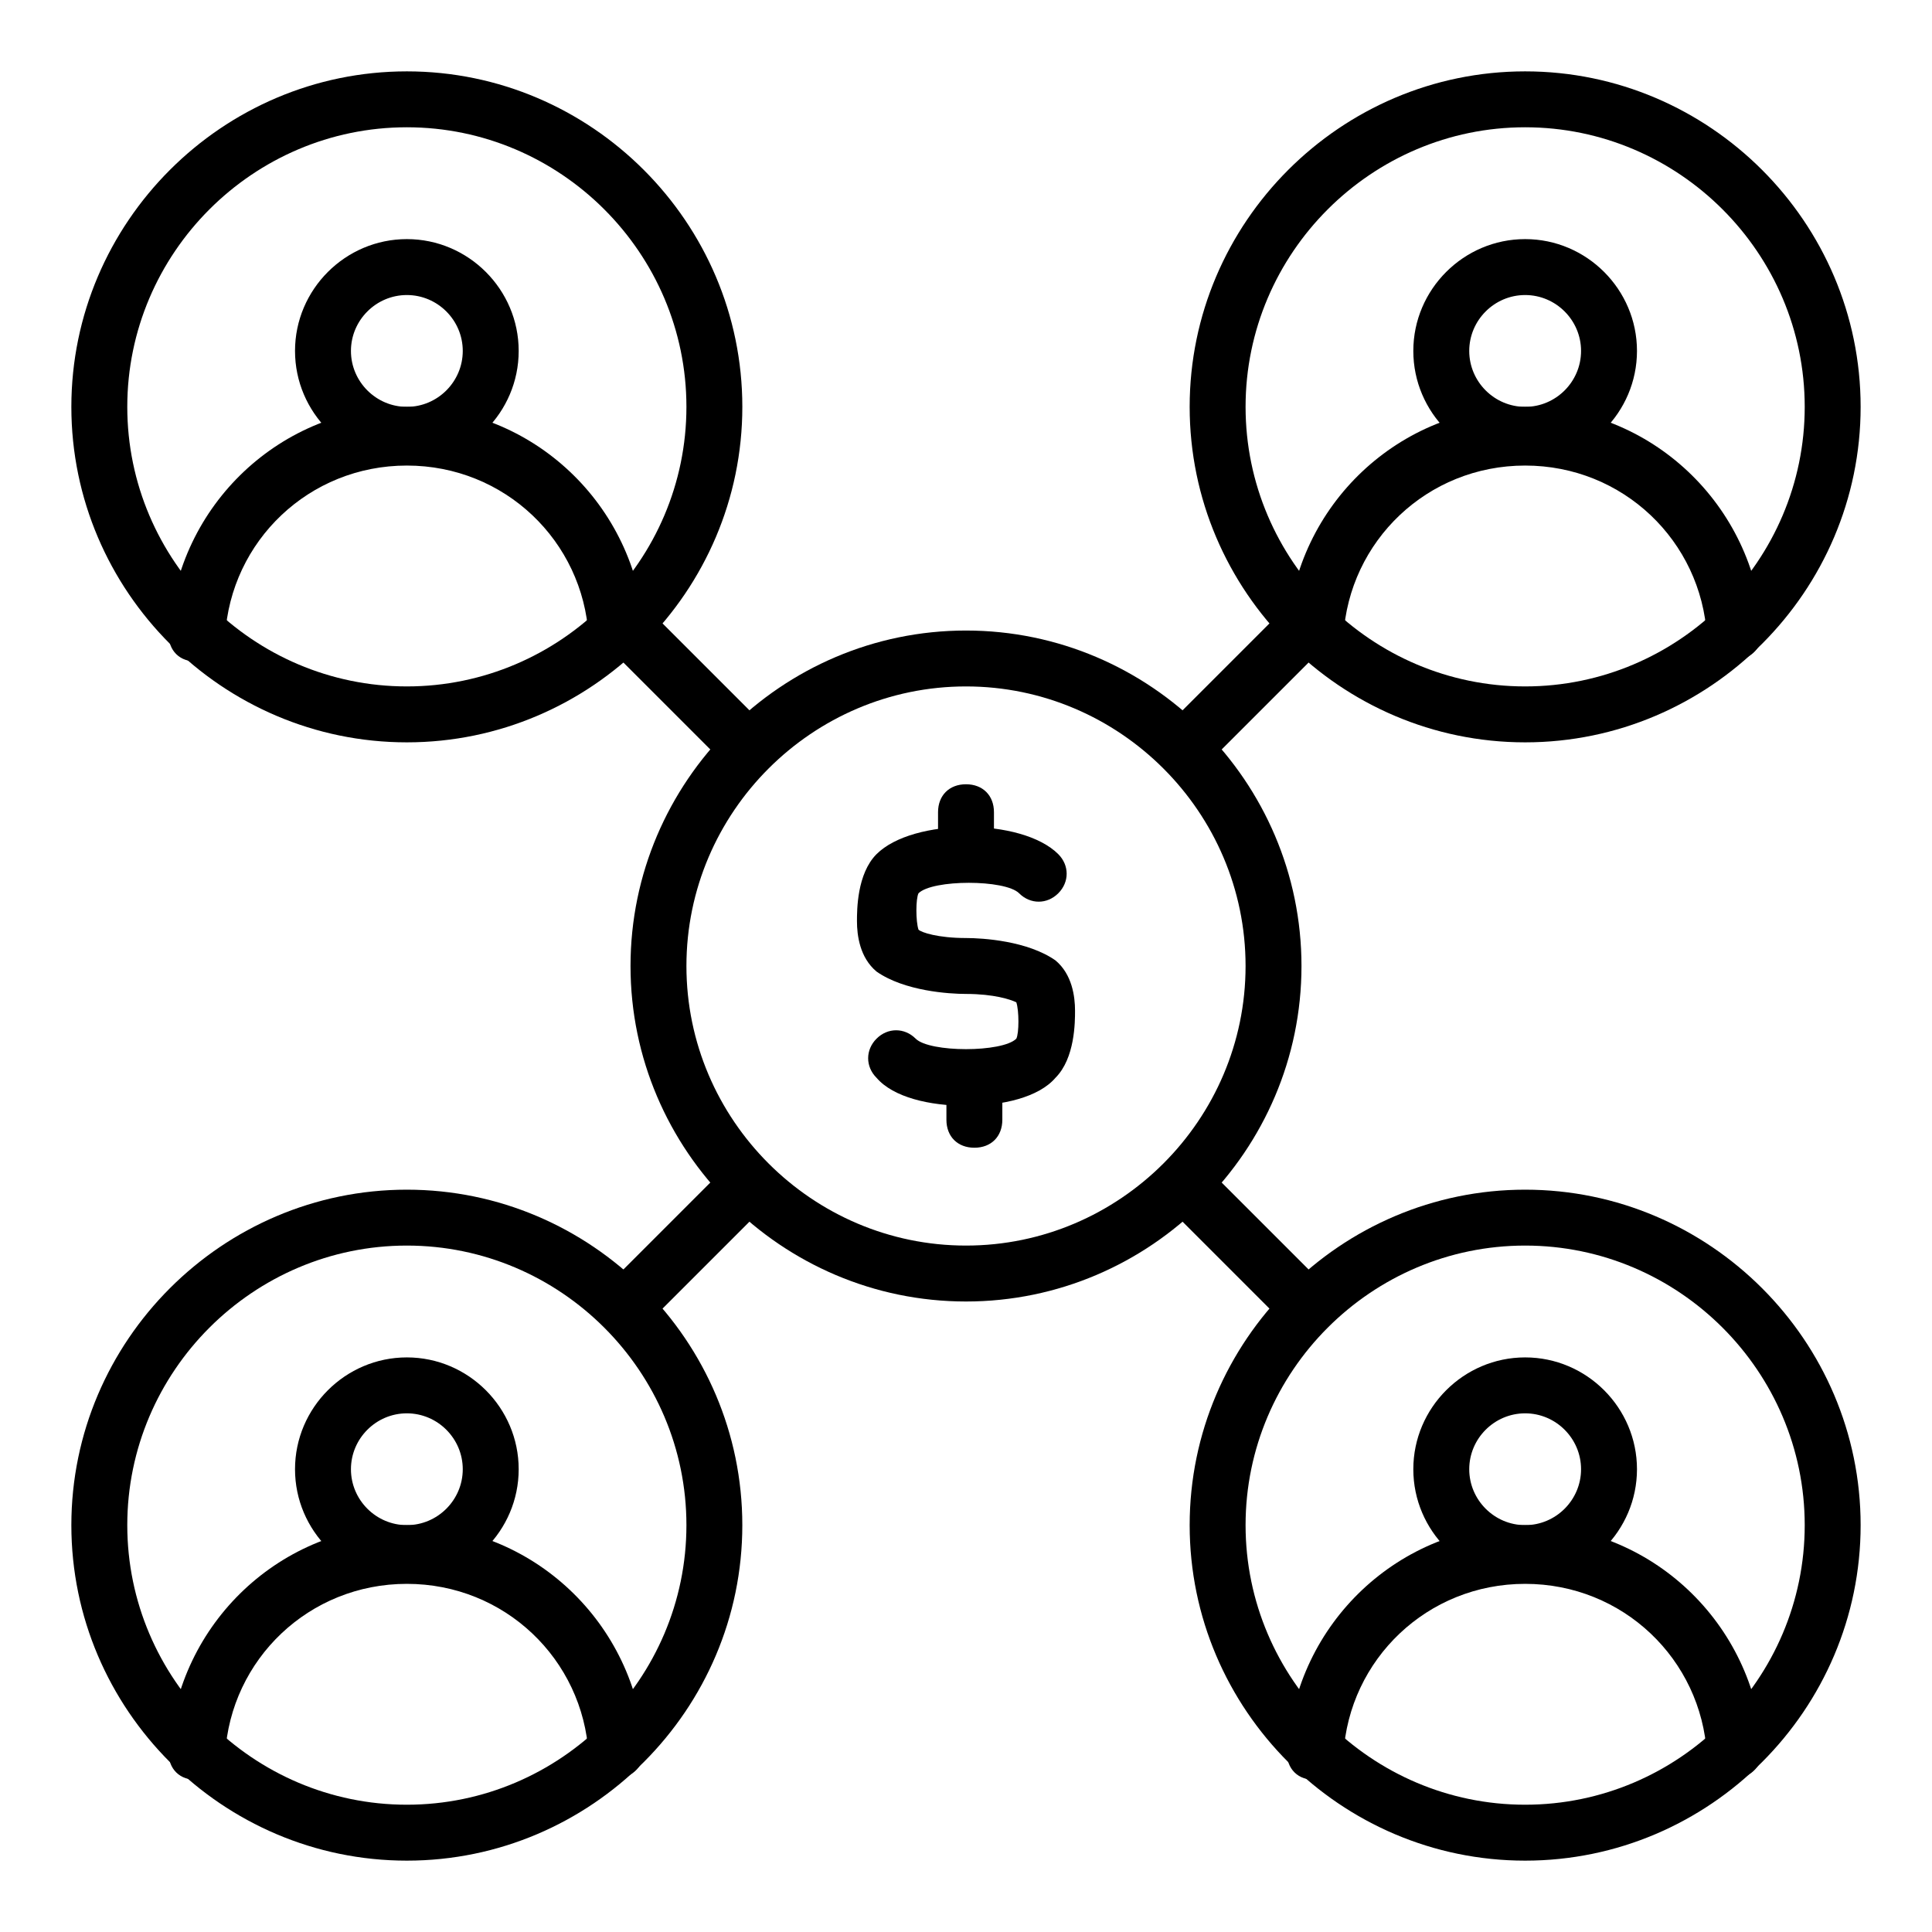 <?xml version="1.0" encoding="UTF-8"?>
<!-- The Best Svg Icon site in the world: iconSvg.co, Visit us! https://iconsvg.co -->
<svg fill="#000000" width="800px" height="800px" version="1.1" viewBox="144 144 512 512" xmlns="http://www.w3.org/2000/svg">
 <g>
  <path d="m251.82 340.73c-48.898 0-88.91-40.008-88.91-88.906 0-48.898 40.012-88.91 88.91-88.91 48.898 0 88.906 40.008 88.906 88.906 0 48.902-40.008 88.91-88.906 88.91zm0-163c-40.75 0-74.09 33.34-74.09 74.09s33.34 74.09 74.09 74.09 74.09-33.34 74.09-74.09-33.34-74.09-74.09-74.09z"/>
  <path d="m400 488.91c-48.898 0-88.906-40.008-88.906-88.906s40.008-88.906 88.906-88.906 88.906 40.008 88.906 88.906-40.008 88.906-88.906 88.906zm0-163c-40.75 0-74.09 33.34-74.09 74.09s33.34 74.09 74.09 74.09 74.09-33.34 74.09-74.09-33.344-74.09-74.09-74.09z"/>
  <path d="m400 437.04c-9.633 0-19.262-2.223-23.707-7.41-2.965-2.965-2.965-7.41 0-10.371 2.965-2.965 7.41-2.965 10.371 0 3.703 3.703 22.969 3.703 26.672 0 0.742-1.48 0.742-7.41 0-9.633-1.484-0.738-5.93-2.223-13.336-2.223-4.445 0-16.301-0.742-23.707-5.926-4.445-3.703-5.188-9.633-5.188-13.336 0-2.965 0-12.594 5.188-17.781 9.633-9.633 38.527-9.633 48.16 0 2.965 2.965 2.965 7.41 0 10.371-2.965 2.965-7.41 2.965-10.371 0-3.703-3.703-22.969-3.703-26.672 0-0.742 1.48-0.742 7.41 0 9.633 0.734 0.742 5.18 2.223 12.59 2.223 4.445 0 16.301 0.742 23.707 5.926 4.445 3.703 5.188 9.633 5.188 13.336 0 2.965 0 12.594-5.188 17.781-4.445 5.188-14.078 7.41-23.707 7.41z"/>
  <path d="m400 377.77c-4.445 0-7.41-2.965-7.41-7.41v-11.113c0-4.445 2.965-7.41 7.41-7.41s7.41 2.965 7.41 7.41l-0.004 11.113c0 4.445-2.961 7.41-7.406 7.41z"/>
  <path d="m402.22 448.16c-4.445 0-7.41-2.965-7.41-7.41v-11.113c0-4.445 2.965-7.41 7.41-7.41 4.445 0 7.41 2.965 7.41 7.41v11.113c-0.004 4.445-2.965 7.41-7.41 7.41z"/>
  <path d="m342.21 349.62c-2.223 0-3.703-0.742-5.188-2.223l-32.598-32.598c-2.965-2.965-2.965-7.41 0-10.371 2.965-2.965 7.41-2.965 10.371 0l32.598 32.598c2.965 2.965 2.965 7.41 0 10.371-1.477 1.48-2.961 2.223-5.184 2.223z"/>
  <path d="m457.79 349.62c-2.223 0-3.703-0.742-5.188-2.223-2.965-2.965-2.965-7.41 0-10.371l32.598-32.598c2.965-2.965 7.41-2.965 10.371 0 2.965 2.965 2.965 7.41 0 10.371l-32.598 32.598c-1.48 1.48-3.703 2.223-5.184 2.223z"/>
  <path d="m490.39 497.8c-2.223 0-3.703-0.742-5.188-2.223l-32.598-32.598c-2.965-2.965-2.965-7.41 0-10.371 2.965-2.965 7.41-2.965 10.371 0l32.598 32.598c2.965 2.965 2.965 7.41 0 10.371-1.477 1.48-2.961 2.223-5.184 2.223z"/>
  <path d="m309.61 497.8c-2.223 0-3.703-0.742-5.188-2.223-2.965-2.965-2.965-7.41 0-10.371l32.598-32.598c2.965-2.965 7.41-2.965 10.371 0 2.965 2.965 2.965 7.41 0 10.371l-32.598 32.598c-1.48 1.48-3.703 2.223-5.184 2.223z"/>
  <path d="m251.82 266.64c-16.301 0-29.637-13.336-29.637-29.637s13.336-29.637 29.637-29.637c16.301 0 29.637 13.336 29.637 29.637s-13.34 29.637-29.637 29.637zm0-44.453c-8.148 0-14.816 6.668-14.816 14.816s6.668 14.816 14.816 14.816c8.148 0 14.816-6.668 14.816-14.816s-6.668-14.816-14.816-14.816z"/>
  <path d="m307.39 319.24c-3.703 0-7.41-2.965-7.41-6.668-1.48-25.191-22.227-45.195-48.16-45.195-25.93 0-46.676 20.004-48.16 45.195 0 4.445-3.703 7.41-8.148 6.668-4.445 0-7.41-3.703-6.668-8.148 2.223-33.34 29.637-59.273 62.977-59.273s60.754 25.93 62.977 59.273c0.004 4.441-2.961 7.406-7.406 8.148z"/>
  <path d="m548.18 340.73c-48.898 0-88.906-40.008-88.906-88.906-0.004-48.898 40.004-88.91 88.906-88.91 48.898 0 88.906 40.008 88.906 88.906 0 48.902-40.008 88.91-88.906 88.91zm0-163c-40.75 0-74.09 33.34-74.09 74.09s33.34 74.09 74.09 74.09 74.09-33.34 74.09-74.09c-0.004-40.75-33.344-74.09-74.09-74.09z"/>
  <path d="m548.18 266.64c-16.301 0-29.637-13.336-29.637-29.637s13.336-29.637 29.637-29.637c16.301 0 29.637 13.336 29.637 29.637-0.004 16.301-13.34 29.637-29.637 29.637zm0-44.453c-8.148 0-14.816 6.668-14.816 14.816s6.668 14.816 14.816 14.816c8.148 0 14.816-6.668 14.816-14.816s-6.668-14.816-14.816-14.816z"/>
  <path d="m603.75 319.24c-3.703 0-7.41-2.965-7.41-6.668-1.48-25.191-22.227-45.195-48.16-45.195-25.93 0-46.676 20.004-48.16 45.195 0 4.445-3.703 7.41-8.148 6.668-4.445 0-7.41-3.703-6.668-8.148 2.223-33.34 29.637-59.273 62.977-59.273 33.34 0 60.754 25.93 62.977 59.273 0 4.441-2.961 7.406-7.406 8.148z"/>
  <path d="m548.18 637.09c-48.898 0-88.906-40.008-88.906-88.906 0-48.898 40.008-88.906 88.906-88.906 48.898 0 88.906 40.008 88.906 88.906 0 48.898-40.008 88.906-88.906 88.906zm0-163c-40.75 0-74.09 33.34-74.09 74.09s33.34 74.09 74.09 74.09 74.09-33.34 74.09-74.09c-0.004-40.75-33.344-74.09-74.09-74.09z"/>
  <path d="m548.18 563c-16.301 0-29.637-13.336-29.637-29.637s13.336-29.637 29.637-29.637c16.301 0 29.637 13.336 29.637 29.637-0.004 16.301-13.34 29.637-29.637 29.637zm0-44.453c-8.148 0-14.816 6.668-14.816 14.816s6.668 14.816 14.816 14.816c8.148 0 14.816-6.668 14.816-14.816s-6.668-14.816-14.816-14.816z"/>
  <path d="m603.75 615.6c-3.703 0-7.41-2.965-7.41-6.668-1.48-25.191-22.227-45.195-48.16-45.195-25.93 0-46.676 20.004-48.16 45.195 0 4.445-3.703 7.41-8.148 6.668-4.445 0-7.41-3.703-6.668-8.148 2.223-33.34 29.637-59.273 62.977-59.273 33.34 0 60.754 25.93 62.977 59.273 0 4.445-2.961 7.41-7.406 8.148z"/>
  <path d="m251.82 637.09c-48.898 0-88.91-40.008-88.91-88.906 0-48.898 40.008-88.906 88.906-88.906 48.898 0 88.906 40.008 88.906 88.906 0.004 48.898-40.004 88.906-88.902 88.906zm0-163c-40.75 0-74.09 33.34-74.09 74.09s33.34 74.09 74.09 74.09 74.09-33.34 74.09-74.09-33.34-74.09-74.09-74.09z"/>
  <path d="m251.82 563c-16.301 0-29.637-13.336-29.637-29.637s13.336-29.637 29.637-29.637c16.301 0 29.637 13.336 29.637 29.637s-13.34 29.637-29.637 29.637zm0-44.453c-8.148 0-14.816 6.668-14.816 14.816s6.668 14.816 14.816 14.816c8.148 0 14.816-6.668 14.816-14.816s-6.668-14.816-14.816-14.816z"/>
  <path d="m307.39 615.6c-3.703 0-7.41-2.965-7.41-6.668-1.48-25.191-22.227-45.195-48.16-45.195-25.93 0-46.676 20.004-48.16 45.195 0 4.445-3.703 7.41-8.148 6.668-4.445 0-7.41-3.703-6.668-8.148 2.223-33.34 29.637-59.273 62.977-59.273s60.754 25.93 62.977 59.273c0.004 4.445-2.961 7.41-7.406 8.148z"/>
 </g>
</svg>